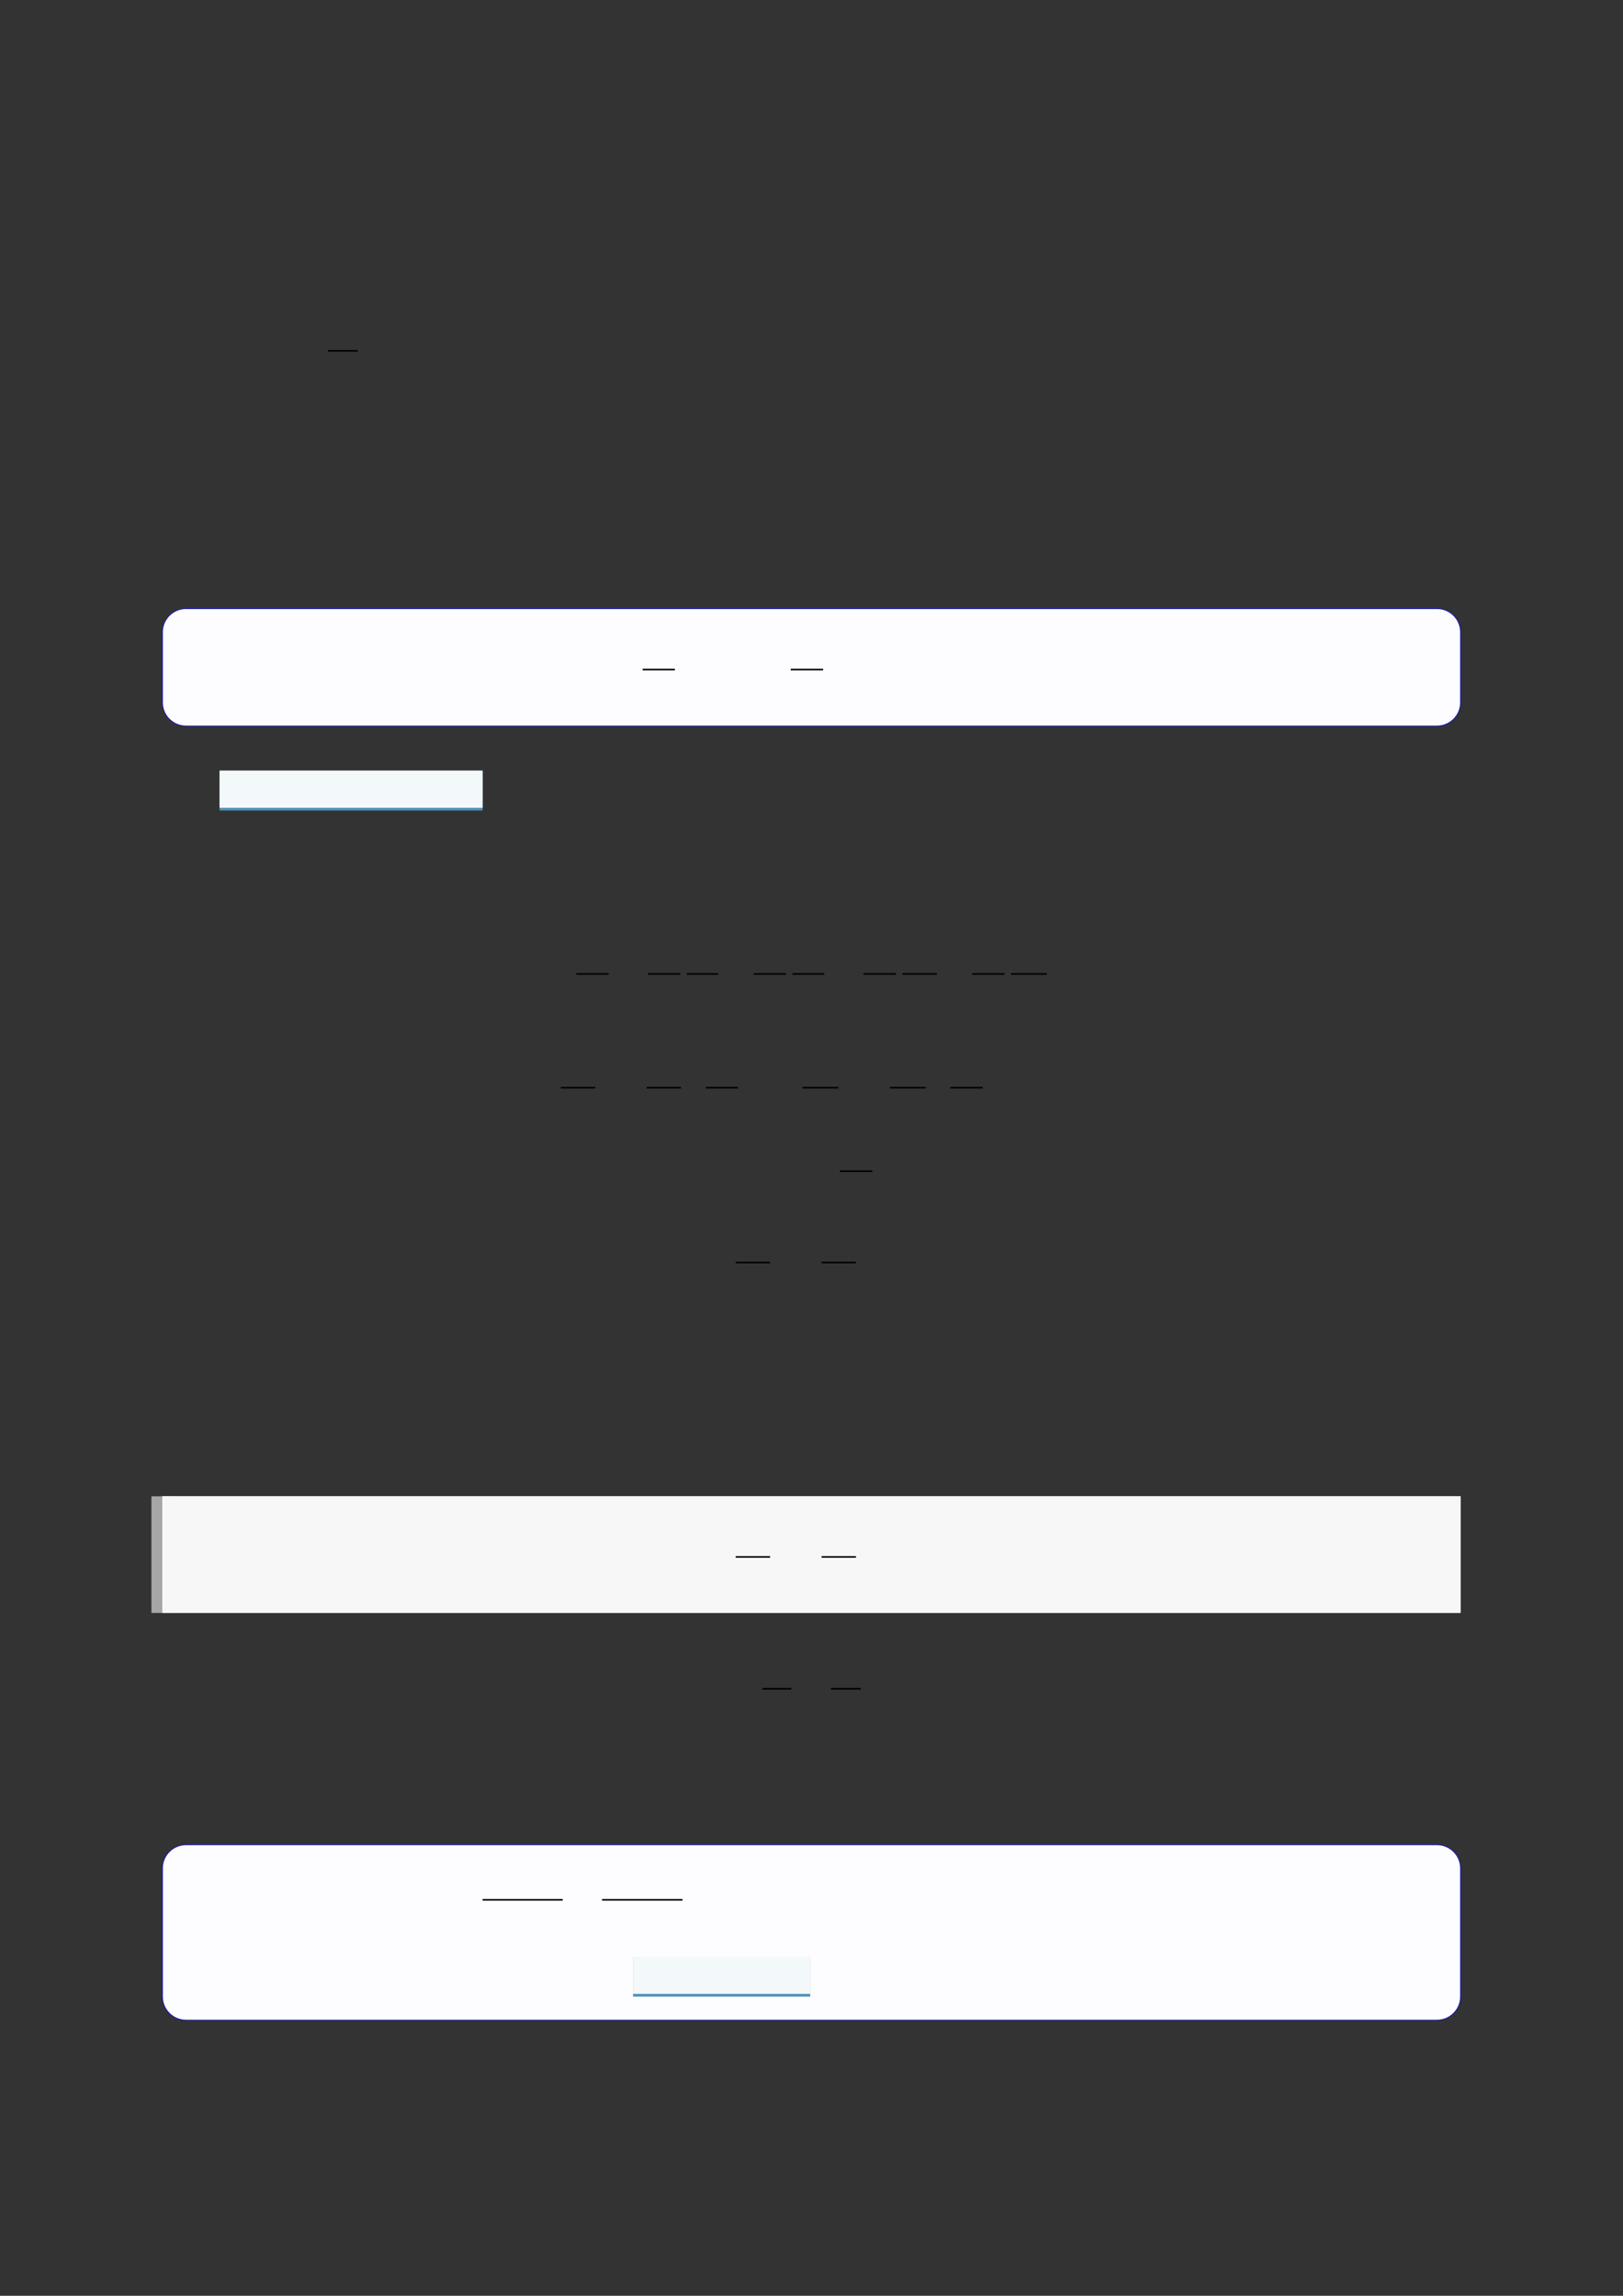 <?xml version="1.0" encoding="UTF-8"?>
<svg xmlns="http://www.w3.org/2000/svg" xmlns:xlink="http://www.w3.org/1999/xlink" width="3307.111" height="4677.167" viewBox="0 0 3307.111 4677.167">
<rect x="0" y="0" width="3307.111" height="4677.167" fill="#333333" stroke="none"/>
<path fill="none" stroke-width="0.588" stroke-linecap="butt" stroke-linejoin="miter" stroke="rgb(0%, 0%, 0%)" stroke-opacity="1" stroke-miterlimit="10" d="M 48.274 -56.642 L 59.236 -56.642 " transform="matrix(5.556, 0, 0, -5.556, 400, 400)"/>
<path fill-rule="nonzero" fill="rgb(0%, 0%, 100%)" fill-opacity="1" d="M 330.707 1431.066 L 330.707 1287.941 C 330.707 1261.238 352.352 1239.59 379.059 1239.59 L 2928.066 1239.59 C 2954.773 1239.59 2976.418 1261.238 2976.418 1287.941 L 2976.418 1431.066 C 2976.418 1457.77 2954.773 1479.418 2928.066 1479.418 L 379.059 1479.418 C 352.352 1479.418 330.707 1457.77 330.707 1431.066 Z M 330.707 1431.066 "/>
<path fill-rule="nonzero" fill="rgb(98.999%, 98.999%, 100%)" fill-opacity="1" d="M 331.812 1431.066 L 331.812 1287.941 C 331.812 1261.852 352.965 1240.699 379.059 1240.699 L 2928.066 1240.699 C 2954.16 1240.699 2975.312 1261.852 2975.312 1287.941 L 2975.312 1431.066 C 2975.312 1457.156 2954.16 1478.309 2928.066 1478.309 L 379.059 1478.309 C 352.965 1478.309 331.812 1457.156 331.812 1431.066 Z M 331.812 1431.066 "/>
<path fill="none" stroke-width="0.588" stroke-linecap="butt" stroke-linejoin="miter" stroke="rgb(0%, 0%, 0%)" stroke-opacity="1" stroke-miterlimit="10" d="M 149.3 -191.597 L 161.165 -191.597 " transform="matrix(5.556, 0, 0, -5.556, 479.85, 299.528)"/>
<path fill="none" stroke-width="0.588" stroke-linecap="butt" stroke-linejoin="miter" stroke="rgb(0%, 0%, 0%)" stroke-opacity="1" stroke-miterlimit="10" d="M 203.641 -191.597 L 215.506 -191.597 " transform="matrix(5.556, 0, 0, -5.556, 479.85, 299.528)"/>
<path fill-rule="nonzero" fill="rgb(29.999%, 57.999%, 71.999%)" fill-opacity="1" d="M 447.371 1651.246 L 447.371 1570.348 L 983.449 1570.348 L 983.449 1651.246 Z M 447.371 1651.246 "/>
<path fill-rule="nonzero" fill="rgb(95%, 96.999%, 98%)" fill-opacity="1" d="M 447.371 1645.711 L 447.371 1569.793 L 983.449 1569.793 L 983.449 1645.711 Z M 447.371 1645.711 "/>
<path fill="none" stroke-width="0.588" stroke-linecap="butt" stroke-linejoin="miter" stroke="rgb(0%, 0%, 0%)" stroke-opacity="1" stroke-miterlimit="10" d="M 139.335 -285.129 L 151.2 -285.129 " transform="matrix(5.556, 0, 0, -5.556, 400, 400)"/>
<path fill="none" stroke-width="0.588" stroke-linecap="butt" stroke-linejoin="miter" stroke="rgb(0%, 0%, 0%)" stroke-opacity="1" stroke-miterlimit="10" d="M 165.64 -285.129 L 177.505 -285.129 " transform="matrix(5.556, 0, 0, -5.556, 400, 400)"/>
<path fill="none" stroke-width="0.588" stroke-linecap="butt" stroke-linejoin="miter" stroke="rgb(0%, 0%, 0%)" stroke-opacity="1" stroke-miterlimit="10" d="M 179.896 -285.129 L 191.414 -285.129 " transform="matrix(5.556, 0, 0, -5.556, 400, 400)"/>
<path fill="none" stroke-width="0.588" stroke-linecap="butt" stroke-linejoin="miter" stroke="rgb(0%, 0%, 0%)" stroke-opacity="1" stroke-miterlimit="10" d="M 204.394 -285.129 L 216.259 -285.129 " transform="matrix(5.556, 0, 0, -5.556, 400, 400)"/>
<path fill="none" stroke-width="0.588" stroke-linecap="butt" stroke-linejoin="miter" stroke="rgb(0%, 0%, 0%)" stroke-opacity="1" stroke-miterlimit="10" d="M 218.65 -285.129 L 230.274 -285.129 " transform="matrix(5.556, 0, 0, -5.556, 400, 400)"/>
<path fill="none" stroke-width="0.588" stroke-linecap="butt" stroke-linejoin="miter" stroke="rgb(0%, 0%, 0%)" stroke-opacity="1" stroke-miterlimit="10" d="M 244.714 -285.129 L 256.579 -285.129 " transform="matrix(5.556, 0, 0, -5.556, 400, 400)"/>
<path fill="none" stroke-width="0.588" stroke-linecap="butt" stroke-linejoin="miter" stroke="rgb(0%, 0%, 0%)" stroke-opacity="1" stroke-miterlimit="10" d="M 258.97 -285.129 L 271.58 -285.129 " transform="matrix(5.556, 0, 0, -5.556, 400, 400)"/>
<path fill="none" stroke-width="0.588" stroke-linecap="butt" stroke-linejoin="miter" stroke="rgb(0%, 0%, 0%)" stroke-opacity="1" stroke-miterlimit="10" d="M 284.56 -285.129 L 296.425 -285.129 " transform="matrix(5.556, 0, 0, -5.556, 400, 400)"/>
<path fill="none" stroke-width="0.588" stroke-linecap="butt" stroke-linejoin="miter" stroke="rgb(0%, 0%, 0%)" stroke-opacity="1" stroke-miterlimit="10" d="M 298.816 -285.129 L 311.941 -285.129 " transform="matrix(5.556, 0, 0, -5.556, 400, 400)"/>
<path fill="none" stroke-width="0.588" stroke-linecap="butt" stroke-linejoin="miter" stroke="rgb(0%, 0%, 0%)" stroke-opacity="1" stroke-miterlimit="10" d="M 133.665 -326.845 L 146.275 -326.845 " transform="matrix(5.556, 0, 0, -5.556, 400, 400)"/>
<path fill="none" stroke-width="0.588" stroke-linecap="butt" stroke-linejoin="miter" stroke="rgb(0%, 0%, 0%)" stroke-opacity="1" stroke-miterlimit="10" d="M 165.145 -326.845 L 177.756 -326.845 " transform="matrix(5.556, 0, 0, -5.556, 400, 400)"/>
<path fill="none" stroke-width="0.588" stroke-linecap="butt" stroke-linejoin="miter" stroke="rgb(0%, 0%, 0%)" stroke-opacity="1" stroke-miterlimit="10" d="M 186.821 -326.845 L 198.686 -326.845 " transform="matrix(5.556, 0, 0, -5.556, 400, 400)"/>
<path fill="none" stroke-width="0.588" stroke-linecap="butt" stroke-linejoin="miter" stroke="rgb(0%, 0%, 0%)" stroke-opacity="1" stroke-miterlimit="10" d="M 222.365 -326.845 L 235.49 -326.845 " transform="matrix(5.556, 0, 0, -5.556, 400, 400)"/>
<path fill="none" stroke-width="0.588" stroke-linecap="butt" stroke-linejoin="miter" stroke="rgb(0%, 0%, 0%)" stroke-opacity="1" stroke-miterlimit="10" d="M 254.36 -326.845 L 267.485 -326.845 " transform="matrix(5.556, 0, 0, -5.556, 400, 400)"/>
<path fill="none" stroke-width="0.588" stroke-linecap="butt" stroke-linejoin="miter" stroke="rgb(0%, 0%, 0%)" stroke-opacity="1" stroke-miterlimit="10" d="M 276.551 -326.845 L 288.416 -326.845 " transform="matrix(5.556, 0, 0, -5.556, 400, 400)"/>
<path fill="none" stroke-width="0.588" stroke-linecap="butt" stroke-linejoin="miter" stroke="rgb(0%, 0%, 0%)" stroke-opacity="1" stroke-miterlimit="10" d="M 236.05 -357.454 L 247.914 -357.454 " transform="matrix(5.556, 0, 0, -5.556, 400, 400)"/>
<path fill="none" stroke-width="0.588" stroke-linecap="butt" stroke-linejoin="miter" stroke="rgb(0%, 0%, 0%)" stroke-opacity="1" stroke-miterlimit="10" d="M 197.83 -390.94 L 210.441 -390.94 " transform="matrix(5.556, 0, 0, -5.556, 400, 400)"/>
<path fill="none" stroke-width="0.588" stroke-linecap="butt" stroke-linejoin="miter" stroke="rgb(0%, 0%, 0%)" stroke-opacity="1" stroke-miterlimit="10" d="M 229.311 -390.94 L 241.921 -390.94 " transform="matrix(5.556, 0, 0, -5.556, 400, 400)"/>
<path fill="none" stroke-width="8.504" stroke-linecap="butt" stroke-linejoin="miter" stroke="rgb(64.999%, 64.999%, 64.999%)" stroke-opacity="1" stroke-miterlimit="10" d="M 0.267 42.77 L 0.267 -0 " transform="matrix(5.556, 0, 0, -5.556, 330.706, 3286.05)"/>
<path fill-rule="nonzero" fill="rgb(100%, 100%, 100%)" fill-opacity="1" d="M 330.707 3286.051 L 330.707 3048.438 L 2976.418 3048.438 L 2976.418 3286.051 Z M 330.707 3286.051 "/>
<path fill-rule="nonzero" fill="rgb(96.5%, 96.5%, 96.5%)" fill-opacity="1" d="M 330.707 3286.051 L 330.707 3048.438 L 2976.418 3048.438 L 2976.418 3286.051 Z M 330.707 3286.051 "/>
<path fill="none" stroke-width="0.588" stroke-linecap="butt" stroke-linejoin="miter" stroke="rgb(0%, 0%, 0%)" stroke-opacity="1" stroke-miterlimit="10" d="M 183.657 -516.79 L 196.267 -516.79 " transform="matrix(5.556, 0, 0, -5.556, 478.739, 300.633)"/>
<path fill="none" stroke-width="0.588" stroke-linecap="butt" stroke-linejoin="miter" stroke="rgb(0%, 0%, 0%)" stroke-opacity="1" stroke-miterlimit="10" d="M 215.138 -516.79 L 227.748 -516.79 " transform="matrix(5.556, 0, 0, -5.556, 478.739, 300.633)"/>
<path fill="none" stroke-width="0.588" stroke-linecap="butt" stroke-linejoin="miter" stroke="rgb(0%, 0%, 0%)" stroke-opacity="1" stroke-miterlimit="10" d="M 207.611 -547.247 L 218.263 -547.247 " transform="matrix(5.556, 0, 0, -5.556, 400, 400)"/>
<path fill="none" stroke-width="0.588" stroke-linecap="butt" stroke-linejoin="miter" stroke="rgb(0%, 0%, 0%)" stroke-opacity="1" stroke-miterlimit="10" d="M 232.703 -547.247 L 243.665 -547.247 " transform="matrix(5.556, 0, 0, -5.556, 400, 400)"/>
<path fill-rule="nonzero" fill="rgb(0%, 0%, 100%)" fill-opacity="1" d="M 330.707 4067.566 L 330.707 3806.32 C 330.707 3779.617 352.352 3757.969 379.059 3757.969 L 2928.066 3757.969 C 2954.773 3757.969 2976.418 3779.617 2976.418 3806.32 L 2976.418 4067.566 C 2976.418 4094.27 2954.773 4115.918 2928.066 4115.918 L 379.059 4115.918 C 352.352 4115.918 330.707 4094.27 330.707 4067.566 Z M 330.707 4067.566 "/>
<path fill-rule="nonzero" fill="rgb(98.999%, 98.999%, 100%)" fill-opacity="1" d="M 331.812 4067.566 L 331.812 3806.32 C 331.812 3780.227 352.965 3759.078 379.059 3759.078 L 2928.066 3759.078 C 2954.16 3759.078 2975.312 3780.227 2975.312 3806.32 L 2975.312 4067.566 C 2975.312 4093.656 2954.16 4114.809 2928.066 4114.809 L 379.059 4114.809 C 352.965 4114.809 331.812 4093.656 331.812 4067.566 Z M 331.812 4067.566 "/>
<path fill="none" stroke-width="0.588" stroke-linecap="butt" stroke-linejoin="miter" stroke="rgb(0%, 0%, 0%)" stroke-opacity="1" stroke-miterlimit="10" d="M 90.625 -637.353 L 120.006 -637.353 " transform="matrix(5.556, 0, 0, -5.556, 479.85, 329.35)"/>
<path fill="none" stroke-width="0.588" stroke-linecap="butt" stroke-linejoin="miter" stroke="rgb(0%, 0%, 0%)" stroke-opacity="1" stroke-miterlimit="10" d="M 134.446 -637.353 L 163.942 -637.353 " transform="matrix(5.556, 0, 0, -5.556, 479.85, 329.35)"/>
<path fill-rule="nonzero" fill="rgb(29.999%, 57.999%, 71.999%)" fill-opacity="1" d="M 1289.977 4067.566 L 1289.977 3987.125 L 1651.051 3987.125 L 1651.051 4067.566 Z M 1289.977 4067.566 "/>
<path fill-rule="nonzero" fill="rgb(95%, 96.999%, 98%)" fill-opacity="1" d="M 1289.977 4062.031 L 1289.977 3986.57 L 1651.051 3986.57 L 1651.051 4062.031 Z M 1289.977 4062.031 "/>
</svg>
